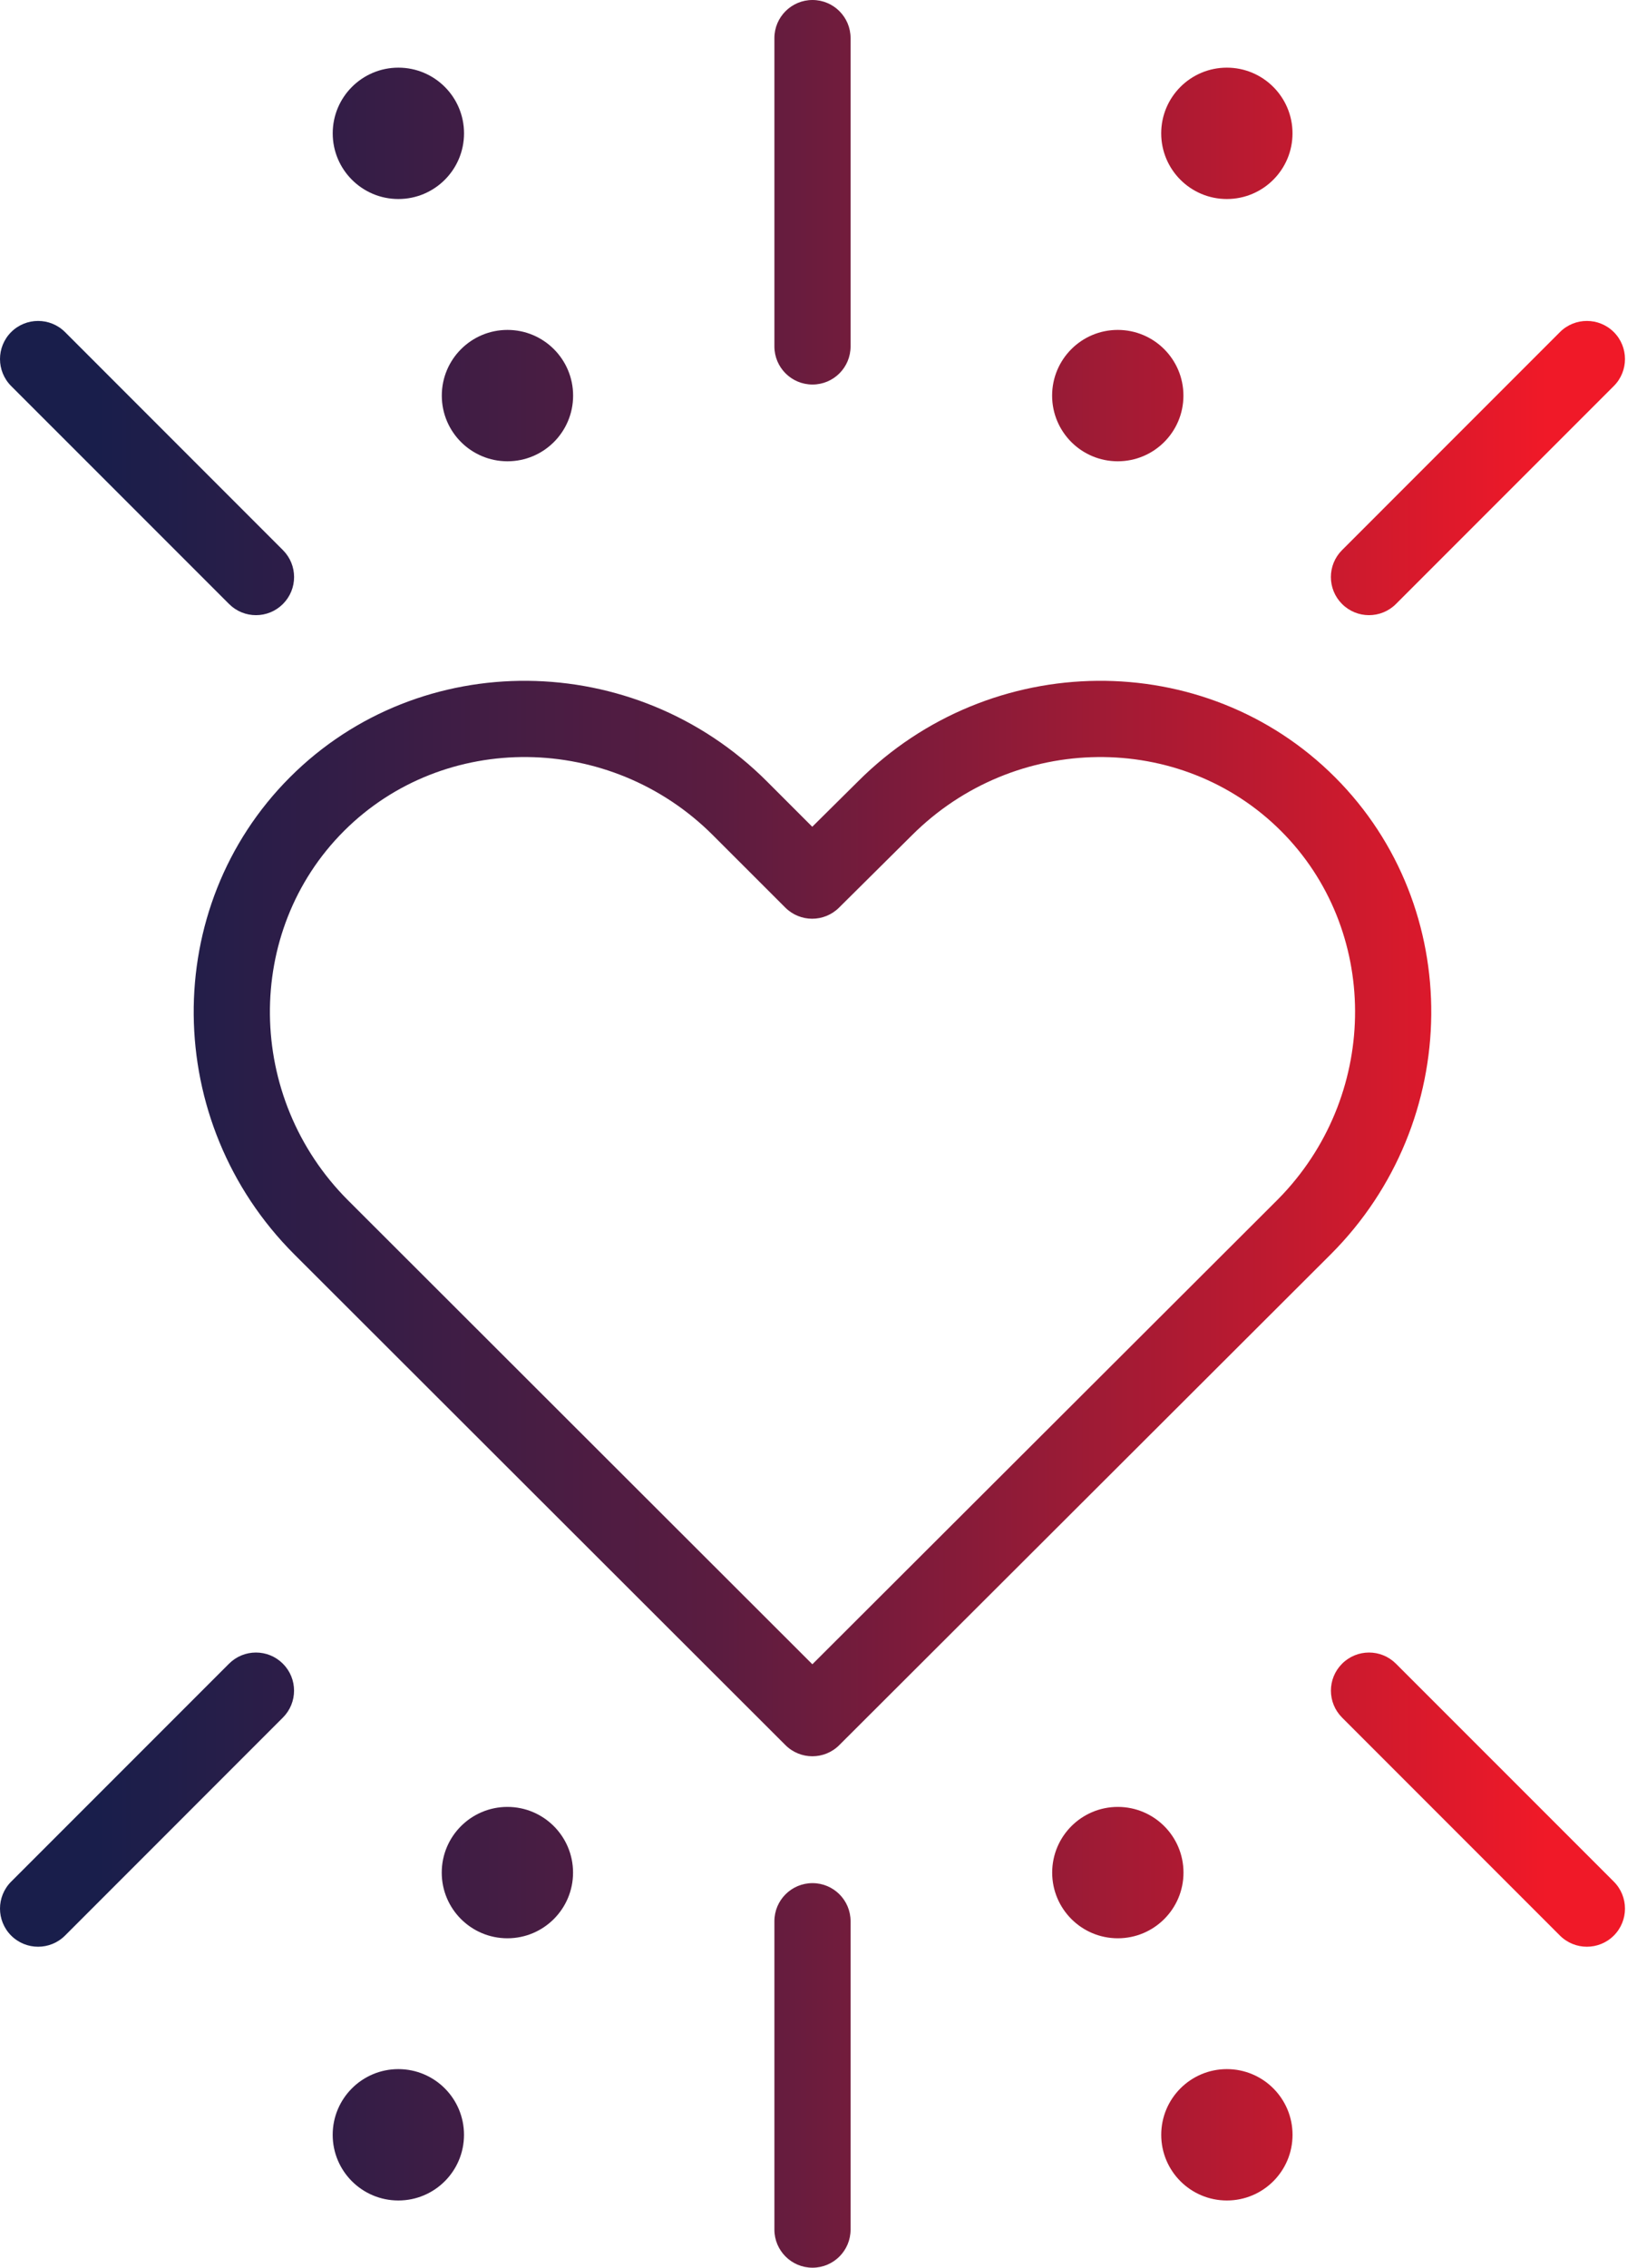 <?xml version="1.0" encoding="UTF-8"?>
<svg width="52px" height="72px" viewBox="0 0 52 72" version="1.1" xmlns="http://www.w3.org/2000/svg" xmlns:xlink="http://www.w3.org/1999/xlink">
    <title>icons/values/zaangazowanie</title>
    <defs>
        <linearGradient x1="94.436%" y1="6.667%" x2="6.666%" y2="6.667%" id="linearGradient-1">
            <stop stop-color="#F01928" offset="0%"></stop>
            <stop stop-color="#5B1C40" offset="57%"></stop>
            <stop stop-color="#191E4B" offset="100%"></stop>
        </linearGradient>
    </defs>
    <g id="Project" stroke="none" stroke-width="1" fill="none" fill-rule="evenodd">
        <g id="3-Nasze-projekty" transform="translate(-80, -2853)" fill="url(#linearGradient-1)">
            <g id="section-values" transform="translate(80, 2708)">
                <g id="icons/values/zaangazowanie" transform="translate(0, 145)">
                    <path d="M25.809,59.79 C26.478,59.79 27.019,60.331 27.019,61 L27.019,70.79 C27.019,71.458 26.478,72 25.809,72 C25.141,72 24.599,71.458 24.599,70.79 L24.599,61 C24.599,60.331 25.141,59.79 25.809,59.79 Z M38.972,65.695 C40.124,65.695 41.058,66.629 41.058,67.781 C41.058,68.933 40.124,69.866 38.972,69.866 C37.821,69.866 36.887,68.933 36.887,67.781 C36.887,66.629 37.821,65.695 38.972,65.695 Z M12.654,65.695 C13.806,65.695 14.739,66.629 14.739,67.781 C14.739,68.933 13.806,69.866 12.654,69.866 C11.502,69.866 10.568,68.933 10.568,67.781 C10.568,66.629 11.502,65.695 12.654,65.695 Z M44.343,52.823 L51.264,59.743 C51.736,60.216 51.736,60.982 51.264,61.455 C50.791,61.927 50.025,61.927 49.552,61.455 L42.632,54.534 C42.159,54.062 42.159,53.295 42.632,52.823 C43.105,52.35 43.871,52.35 44.343,52.823 Z M8.986,52.823 C9.459,53.295 9.459,54.062 8.986,54.534 L2.066,61.455 C1.593,61.927 0.827,61.927 0.354,61.455 C-0.118,60.982 -0.118,60.216 0.354,59.743 L7.275,52.823 C7.747,52.35 8.514,52.35 8.986,52.823 Z M35.508,57.37 C36.66,57.37 37.594,58.304 37.594,59.456 C37.594,60.607 36.66,61.541 35.508,61.541 C34.356,61.541 33.423,60.607 33.423,59.456 C33.423,58.304 34.356,57.37 35.508,57.37 Z M16.118,57.37 C17.27,57.37 18.203,58.304 18.203,59.456 C18.203,60.607 17.27,61.541 16.118,61.541 C14.966,61.541 14.032,60.607 14.032,59.456 C14.032,58.304 14.966,57.37 16.118,57.37 Z M42.406,24.676 C46.54,28.809 46.472,35.623 42.273,39.824 L26.66,55.408 C26.188,55.88 25.423,55.88 24.95,55.408 L9.346,39.824 C5.145,35.624 5.078,28.809 9.212,24.676 C13.347,20.541 20.159,20.608 24.36,24.808 L25.802,26.25 L27.257,24.808 C31.458,20.608 38.271,20.541 42.406,24.676 Z M10.924,26.387 C7.743,29.568 7.795,34.85 11.057,38.112 L25.805,52.841 L40.562,38.112 L40.753,37.915 C43.824,34.639 43.812,29.504 40.695,26.387 C37.513,23.205 32.232,23.257 28.965,26.523 L26.652,28.818 C26.179,29.288 25.415,29.287 24.944,28.815 L22.648,26.52 C19.386,23.257 14.106,23.205 10.924,26.387 Z M25.809,0 C26.478,0 27.019,0.542 27.019,1.21 L27.019,10.999 C27.019,11.668 26.478,12.209 25.809,12.209 C25.141,12.209 24.599,11.668 24.599,10.999 L24.599,1.21 C24.599,0.542 25.141,0 25.809,0 Z M0.354,10.544 C0.827,10.072 1.593,10.072 2.066,10.544 L8.987,17.466 C9.46,17.938 9.46,18.705 8.987,19.177 C8.515,19.65 7.748,19.65 7.276,19.177 L0.354,12.256 C-0.118,11.783 -0.118,11.017 0.354,10.544 Z M49.552,10.544 C50.025,10.072 50.791,10.072 51.264,10.544 C51.736,11.017 51.736,11.783 51.264,12.256 L44.343,19.177 C43.87,19.65 43.104,19.65 42.631,19.177 C42.158,18.705 42.158,17.938 42.631,17.466 L49.552,10.544 Z M16.12,14.646 C17.272,14.646 18.205,13.713 18.205,12.561 C18.205,11.409 17.272,10.475 16.12,10.475 C14.968,10.475 14.034,11.409 14.034,12.561 C14.034,13.713 14.968,14.646 16.12,14.646 Z M12.655,6.319 C13.807,6.319 14.74,5.385 14.74,4.234 C14.74,3.082 13.807,2.148 12.655,2.148 C11.503,2.148 10.569,3.082 10.569,4.234 C10.569,5.385 11.503,6.319 12.655,6.319 Z M35.506,14.646 C36.658,14.646 37.592,13.713 37.592,12.561 C37.592,11.409 36.658,10.475 35.506,10.475 C34.354,10.475 33.421,11.409 33.421,12.561 C33.421,13.713 34.354,14.646 35.506,14.646 Z M38.971,6.319 C40.123,6.319 41.057,5.385 41.057,4.234 C41.057,3.082 40.123,2.148 38.971,2.148 C37.82,2.148 36.886,3.082 36.886,4.234 C36.886,5.385 37.82,6.319 38.971,6.319 Z" id="Combined-Shape"></path>
                </g>
            </g>
        </g>
    </g>
</svg>